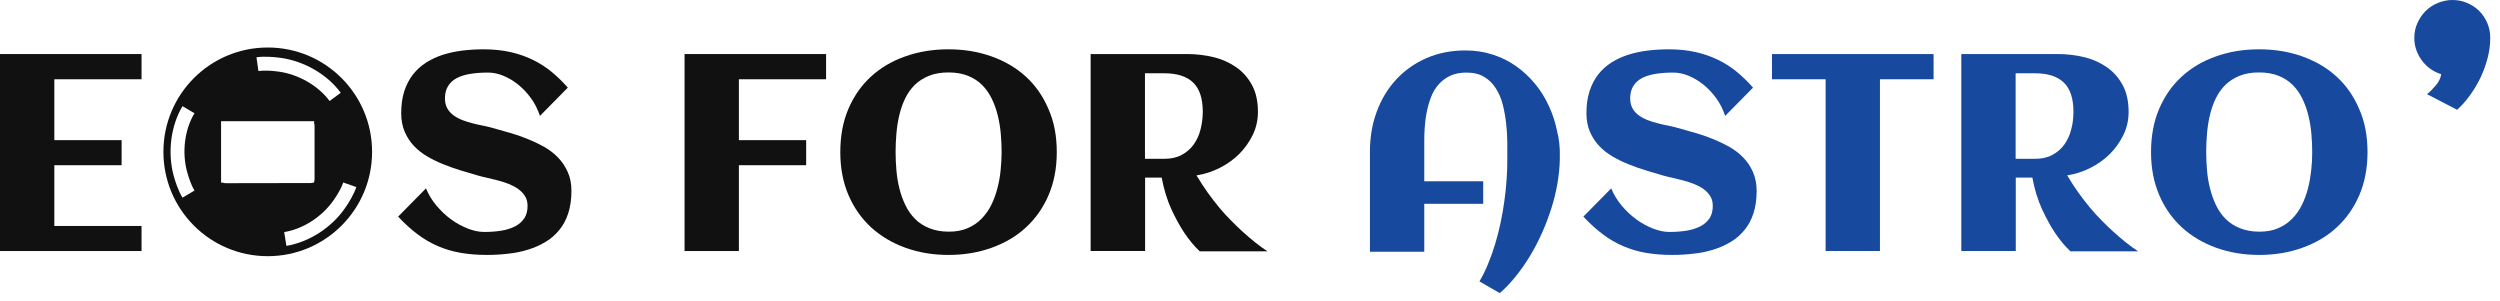 <?xml version="1.0" encoding="utf-8"?>
<!-- Generator: Adobe Illustrator 25.2.3, SVG Export Plug-In . SVG Version: 6.00 Build 0)  -->
<svg version="1.1" id="Calque_1" xmlns="http://www.w3.org/2000/svg" xmlns:xlink="http://www.w3.org/1999/xlink" x="0px" y="0px"
	 viewBox="0 0 179.46 21.61" style="enable-background:new 0 0 179.46 21.61;" xml:space="preserve">
<style type="text/css">
	.st0{fill:#17499F;}
	.st1{fill:#111111;}
</style>
<path class="st0" d="M173.31,2.72c0-0.38,0.07-0.73,0.22-1.06s0.34-0.62,0.58-0.86s0.53-0.44,0.87-0.58
	c0.33-0.14,0.69-0.22,1.06-0.22c0.38,0,0.73,0.07,1.06,0.21c0.33,0.14,0.62,0.33,0.87,0.58s0.44,0.54,0.58,0.87s0.21,0.68,0.21,1.06
	c0,0.46-0.06,0.93-0.18,1.41c-0.12,0.48-0.29,0.95-0.5,1.4c-0.21,0.45-0.47,0.88-0.76,1.29c-0.29,0.4-0.6,0.76-0.94,1.06l-2.16-1.12
	c0.21-0.17,0.42-0.38,0.64-0.64c0.21-0.25,0.34-0.52,0.38-0.79c-0.28-0.09-0.54-0.22-0.78-0.39s-0.44-0.37-0.61-0.6
	s-0.3-0.48-0.4-0.76S173.31,3.02,173.31,2.72z"/>
<path class="st1" d="M10.16,18.02H0V3.88h10.16v1.81H3.9v4.37h4.83v1.8H3.9v4.36h6.26V18.02z"/>
<path class="st1" d="M41.02,13.7c0,0.61-0.08,1.15-0.23,1.61c-0.15,0.47-0.37,0.87-0.65,1.21c-0.28,0.34-0.61,0.63-0.99,0.85
	c-0.38,0.23-0.79,0.41-1.24,0.55c-0.45,0.14-0.92,0.24-1.42,0.29c-0.5,0.06-1.01,0.09-1.53,0.09c-0.68,0-1.31-0.05-1.89-0.15
	c-0.58-0.1-1.12-0.26-1.63-0.48c-0.51-0.22-1-0.5-1.46-0.85c-0.47-0.35-0.93-0.77-1.4-1.27l2-2.03c0.18,0.45,0.44,0.87,0.76,1.25
	c0.32,0.38,0.67,0.71,1.06,0.99c0.38,0.28,0.78,0.49,1.19,0.65s0.8,0.24,1.17,0.24c0.43,0,0.84-0.03,1.22-0.09
	c0.38-0.06,0.71-0.17,0.99-0.31c0.28-0.14,0.5-0.34,0.66-0.57c0.16-0.24,0.24-0.54,0.24-0.9c0-0.28-0.06-0.51-0.19-0.71
	c-0.12-0.2-0.29-0.36-0.49-0.51c-0.2-0.14-0.43-0.26-0.68-0.36c-0.26-0.1-0.52-0.18-0.78-0.25s-0.53-0.13-0.78-0.19
	c-0.26-0.06-0.48-0.11-0.68-0.17c-0.39-0.11-0.79-0.23-1.21-0.36c-0.42-0.13-0.83-0.27-1.24-0.44c-0.41-0.16-0.79-0.35-1.15-0.56
	c-0.36-0.21-0.68-0.46-0.96-0.76c-0.28-0.29-0.49-0.63-0.66-1.01c-0.16-0.38-0.25-0.82-0.25-1.32c0-0.6,0.07-1.12,0.22-1.59
	c0.15-0.46,0.36-0.86,0.62-1.2c0.27-0.34,0.59-0.63,0.95-0.86c0.37-0.23,0.77-0.42,1.21-0.56c0.44-0.14,0.91-0.24,1.4-0.3
	c0.49-0.06,1-0.09,1.52-0.09c0.71,0,1.35,0.07,1.93,0.2c0.58,0.13,1.11,0.32,1.61,0.56c0.49,0.24,0.94,0.53,1.35,0.87
	c0.41,0.34,0.79,0.71,1.15,1.12l-2,2.03c-0.16-0.47-0.37-0.9-0.65-1.28c-0.28-0.38-0.59-0.71-0.93-0.98
	c-0.34-0.27-0.7-0.48-1.07-0.63c-0.37-0.15-0.73-0.22-1.08-0.22c-0.45,0-0.87,0.03-1.25,0.09c-0.38,0.06-0.71,0.16-0.98,0.3
	c-0.27,0.14-0.48,0.33-0.63,0.57c-0.15,0.24-0.23,0.54-0.23,0.89c0,0.28,0.06,0.52,0.17,0.72c0.11,0.2,0.26,0.36,0.45,0.5
	c0.19,0.14,0.4,0.25,0.63,0.34c0.24,0.09,0.48,0.17,0.73,0.23c0.25,0.07,0.5,0.12,0.75,0.17c0.25,0.05,0.47,0.1,0.67,0.16
	c0.39,0.11,0.81,0.23,1.24,0.35c0.43,0.12,0.86,0.27,1.28,0.44c0.42,0.17,0.82,0.36,1.2,0.57c0.38,0.22,0.71,0.47,1,0.77
	c0.29,0.3,0.52,0.64,0.69,1.03C40.94,12.75,41.02,13.2,41.02,13.7z"/>
<path class="st1" d="M53.04,18.02h-3.9V3.88H59.3v1.81h-6.26v4.37h4.83v1.8h-4.83V18.02z"/>
<path class="st1" d="M75.86,10.93c0,1.14-0.2,2.17-0.59,3.08s-0.94,1.69-1.63,2.32c-0.69,0.64-1.52,1.12-2.47,1.46
	c-0.95,0.34-1.98,0.51-3.08,0.51c-1.11,0-2.13-0.17-3.08-0.51c-0.95-0.34-1.77-0.83-2.47-1.46c-0.69-0.64-1.24-1.41-1.63-2.32
	c-0.39-0.91-0.59-1.94-0.59-3.08c0-1.16,0.19-2.2,0.58-3.11c0.39-0.91,0.93-1.69,1.62-2.32c0.69-0.63,1.51-1.12,2.46-1.45
	c0.95-0.34,1.98-0.51,3.1-0.51s2.15,0.17,3.1,0.51c0.95,0.34,1.77,0.82,2.46,1.45c0.69,0.63,1.23,1.4,1.62,2.32
	C75.67,8.74,75.86,9.77,75.86,10.93z M71.9,10.93c0-0.43-0.02-0.87-0.06-1.33c-0.04-0.45-0.11-0.89-0.22-1.32
	c-0.1-0.43-0.25-0.83-0.43-1.2s-0.41-0.7-0.69-0.98c-0.28-0.28-0.62-0.5-1.02-0.66c-0.4-0.16-0.86-0.24-1.39-0.24
	c-0.54,0-1.01,0.08-1.4,0.24c-0.4,0.16-0.74,0.38-1.02,0.65c-0.28,0.28-0.51,0.6-0.69,0.97c-0.18,0.37-0.32,0.77-0.42,1.19
	c-0.1,0.42-0.17,0.86-0.21,1.32c-0.04,0.46-0.06,0.9-0.06,1.34c0,0.43,0.02,0.87,0.06,1.33s0.11,0.89,0.22,1.31
	c0.1,0.42,0.25,0.82,0.43,1.19c0.18,0.37,0.41,0.7,0.69,0.98c0.28,0.28,0.62,0.5,1.02,0.66c0.4,0.16,0.86,0.25,1.39,0.25
	c0.52,0,0.97-0.08,1.36-0.25c0.39-0.17,0.72-0.39,1-0.68s0.52-0.62,0.7-0.99c0.19-0.38,0.33-0.78,0.44-1.2s0.19-0.86,0.23-1.3
	C71.87,11.78,71.9,11.35,71.9,10.93z"/>
<path class="st1" d="M82.19,18.02h-3.9V3.88h6.95c0.65,0,1.29,0.08,1.9,0.23c0.61,0.15,1.15,0.4,1.62,0.73
	c0.47,0.33,0.84,0.76,1.12,1.28c0.28,0.52,0.42,1.16,0.42,1.91c0,0.58-0.12,1.13-0.37,1.65c-0.25,0.51-0.57,0.97-0.98,1.38
	c-0.41,0.4-0.88,0.74-1.41,1c-0.53,0.27-1.08,0.44-1.65,0.53c0.26,0.43,0.52,0.84,0.8,1.23c0.28,0.39,0.56,0.75,0.84,1.09
	c0.28,0.34,0.57,0.65,0.85,0.93c0.28,0.28,0.55,0.55,0.81,0.78c0.6,0.55,1.2,1.03,1.79,1.42h-4.86c-0.39-0.37-0.77-0.82-1.12-1.35
	c-0.3-0.45-0.6-1-0.91-1.66c-0.3-0.66-0.54-1.42-0.7-2.28h-1.19V18.02z M86.34,8.02c0-0.95-0.23-1.65-0.69-2.09
	c-0.46-0.45-1.15-0.67-2.08-0.67h-1.38v6.14h1.38c0.49,0,0.91-0.09,1.26-0.28c0.35-0.19,0.64-0.44,0.86-0.75
	c0.22-0.31,0.39-0.67,0.49-1.08C86.28,8.9,86.34,8.47,86.34,8.02z"/>
<path class="st0" d="M111.97,11.26v0.19c-0.01,0.55-0.07,1.12-0.17,1.71c-0.1,0.59-0.24,1.18-0.43,1.77s-0.4,1.17-0.66,1.75
	c-0.26,0.58-0.54,1.13-0.86,1.66c-0.32,0.53-0.66,1.02-1.03,1.48c-0.37,0.46-0.75,0.87-1.16,1.22l-1.46-0.84
	c0.23-0.39,0.44-0.81,0.62-1.26c0.19-0.46,0.36-0.93,0.51-1.43c0.15-0.5,0.28-1.01,0.39-1.53c0.11-0.52,0.2-1.04,0.27-1.56
	c0.07-0.52,0.13-1.03,0.16-1.53c0.04-0.5,0.05-0.98,0.05-1.43c0-0.35,0-0.75,0-1.2c0-0.45-0.03-0.91-0.08-1.37
	c-0.05-0.46-0.13-0.92-0.24-1.36c-0.11-0.44-0.28-0.84-0.5-1.18c-0.22-0.35-0.5-0.63-0.84-0.83c-0.34-0.21-0.77-0.31-1.28-0.31
	c-0.45,0-0.84,0.08-1.16,0.23c-0.32,0.15-0.6,0.36-0.83,0.62c-0.23,0.26-0.41,0.56-0.54,0.9c-0.13,0.34-0.24,0.7-0.31,1.08
	c-0.08,0.38-0.12,0.76-0.15,1.14s-0.03,0.75-0.03,1.09v2.74h4.23v1.62h-4.23v3.44h-3.9v-7.19c0-1.03,0.16-1.98,0.49-2.87
	s0.79-1.65,1.39-2.3c0.6-0.65,1.32-1.16,2.16-1.53c0.84-0.37,1.78-0.56,2.81-0.56c0.7,0,1.36,0.1,1.97,0.3
	c0.61,0.2,1.17,0.47,1.67,0.83c0.5,0.35,0.95,0.77,1.35,1.25c0.4,0.48,0.73,1.01,0.99,1.58c0.27,0.57,0.47,1.17,0.6,1.81
	C111.92,9.97,111.99,10.61,111.97,11.26z"/>
<path class="st0" d="M126.1,13.7c0,0.61-0.08,1.15-0.23,1.61c-0.15,0.47-0.37,0.87-0.65,1.21c-0.28,0.34-0.61,0.63-0.99,0.85
	c-0.38,0.23-0.79,0.41-1.24,0.55c-0.45,0.14-0.92,0.24-1.42,0.29c-0.5,0.06-1.01,0.09-1.53,0.09c-0.68,0-1.31-0.05-1.89-0.15
	c-0.58-0.1-1.12-0.26-1.63-0.48c-0.51-0.22-1-0.5-1.46-0.85c-0.47-0.35-0.93-0.77-1.4-1.27l2-2.03c0.18,0.45,0.44,0.87,0.76,1.25
	c0.32,0.38,0.67,0.71,1.06,0.99c0.38,0.28,0.78,0.49,1.19,0.65c0.41,0.16,0.8,0.24,1.17,0.24c0.43,0,0.84-0.03,1.22-0.09
	c0.38-0.06,0.71-0.17,0.99-0.31c0.28-0.14,0.5-0.34,0.66-0.57c0.16-0.24,0.24-0.54,0.24-0.9c0-0.28-0.06-0.51-0.19-0.71
	c-0.12-0.2-0.29-0.36-0.49-0.51c-0.2-0.14-0.43-0.26-0.68-0.36c-0.26-0.1-0.52-0.18-0.78-0.25c-0.27-0.07-0.53-0.13-0.78-0.19
	c-0.26-0.06-0.48-0.11-0.68-0.17c-0.39-0.11-0.79-0.23-1.21-0.36c-0.42-0.13-0.83-0.27-1.24-0.44c-0.41-0.16-0.79-0.35-1.15-0.56
	c-0.36-0.21-0.68-0.46-0.96-0.76c-0.28-0.29-0.49-0.63-0.66-1.01c-0.16-0.38-0.25-0.82-0.25-1.32c0-0.6,0.07-1.12,0.22-1.59
	c0.15-0.46,0.36-0.86,0.62-1.2c0.27-0.34,0.59-0.63,0.95-0.86c0.37-0.23,0.77-0.42,1.21-0.56c0.44-0.14,0.91-0.24,1.4-0.3
	c0.49-0.06,1-0.09,1.52-0.09c0.71,0,1.35,0.07,1.93,0.2c0.58,0.13,1.11,0.32,1.61,0.56c0.49,0.24,0.94,0.53,1.35,0.87
	c0.41,0.34,0.79,0.71,1.15,1.12l-2,2.03c-0.16-0.47-0.37-0.9-0.65-1.28c-0.28-0.38-0.59-0.71-0.93-0.98
	c-0.34-0.27-0.7-0.48-1.07-0.63c-0.37-0.15-0.73-0.22-1.08-0.22c-0.45,0-0.87,0.03-1.25,0.09c-0.38,0.06-0.71,0.16-0.98,0.3
	c-0.27,0.14-0.48,0.33-0.63,0.57c-0.15,0.24-0.23,0.54-0.23,0.89c0,0.28,0.06,0.52,0.17,0.72c0.11,0.2,0.26,0.36,0.45,0.5
	c0.19,0.14,0.4,0.25,0.63,0.34c0.24,0.09,0.48,0.17,0.73,0.23c0.25,0.07,0.5,0.12,0.75,0.17c0.25,0.05,0.47,0.1,0.67,0.16
	c0.39,0.11,0.81,0.23,1.24,0.35c0.43,0.12,0.86,0.27,1.28,0.44s0.82,0.36,1.2,0.57c0.38,0.22,0.71,0.47,1,0.77
	c0.29,0.3,0.52,0.64,0.69,1.03C126.01,12.75,126.1,13.2,126.1,13.7z"/>
<path class="st0" d="M134.95,18.02h-3.9V5.69h-3.85V3.88h11.6v1.81h-3.85V18.02z"/>
<path class="st0" d="M144.69,18.02h-3.9V3.88h6.95c0.65,0,1.29,0.08,1.9,0.23c0.61,0.15,1.15,0.4,1.62,0.73
	c0.47,0.33,0.84,0.76,1.12,1.28c0.28,0.52,0.42,1.16,0.42,1.91c0,0.58-0.12,1.13-0.37,1.65c-0.25,0.51-0.57,0.97-0.98,1.38
	c-0.41,0.4-0.88,0.74-1.41,1c-0.53,0.27-1.08,0.44-1.65,0.53c0.26,0.43,0.52,0.84,0.8,1.23c0.28,0.39,0.56,0.75,0.84,1.09
	c0.28,0.34,0.57,0.65,0.85,0.93c0.28,0.28,0.55,0.55,0.81,0.78c0.6,0.55,1.2,1.03,1.79,1.42h-4.86c-0.39-0.37-0.77-0.82-1.12-1.35
	c-0.3-0.45-0.6-1-0.91-1.66c-0.3-0.66-0.54-1.42-0.7-2.28h-1.19V18.02z M148.84,8.02c0-0.95-0.23-1.65-0.69-2.09
	c-0.46-0.45-1.15-0.67-2.08-0.67h-1.38v6.14h1.38c0.49,0,0.91-0.09,1.26-0.28s0.64-0.44,0.86-0.75c0.22-0.31,0.39-0.67,0.49-1.08
	C148.79,8.9,148.84,8.47,148.84,8.02z"/>
<path class="st0" d="M169.95,10.93c0,1.14-0.2,2.17-0.59,3.08c-0.39,0.91-0.94,1.69-1.63,2.32c-0.69,0.64-1.52,1.12-2.47,1.46
	c-0.95,0.34-1.98,0.51-3.08,0.51c-1.11,0-2.13-0.17-3.08-0.51c-0.95-0.34-1.77-0.83-2.47-1.46c-0.69-0.64-1.24-1.41-1.63-2.32
	c-0.39-0.91-0.59-1.94-0.59-3.08c0-1.16,0.19-2.2,0.58-3.11c0.39-0.91,0.93-1.69,1.62-2.32c0.69-0.63,1.51-1.12,2.46-1.45
	c0.95-0.34,1.98-0.51,3.1-0.51c1.12,0,2.15,0.17,3.1,0.51c0.95,0.34,1.77,0.82,2.46,1.45c0.69,0.63,1.23,1.4,1.62,2.32
	C169.76,8.74,169.95,9.77,169.95,10.93z M165.98,10.93c0-0.43-0.02-0.87-0.06-1.33s-0.11-0.89-0.22-1.32
	c-0.1-0.43-0.25-0.83-0.43-1.2c-0.18-0.37-0.41-0.7-0.69-0.98c-0.28-0.28-0.62-0.5-1.02-0.66c-0.4-0.16-0.86-0.24-1.39-0.24
	c-0.54,0-1.01,0.08-1.4,0.24c-0.4,0.16-0.74,0.38-1.02,0.65c-0.28,0.28-0.51,0.6-0.69,0.97c-0.18,0.37-0.32,0.77-0.42,1.19
	s-0.17,0.86-0.21,1.32c-0.04,0.46-0.06,0.9-0.06,1.34c0,0.43,0.02,0.87,0.06,1.33s0.11,0.89,0.22,1.31s0.25,0.82,0.43,1.19
	c0.18,0.37,0.41,0.7,0.69,0.98c0.28,0.28,0.62,0.5,1.02,0.66c0.4,0.16,0.86,0.25,1.39,0.25c0.52,0,0.97-0.08,1.36-0.25
	c0.39-0.17,0.72-0.39,1-0.68c0.28-0.28,0.52-0.62,0.7-0.99c0.19-0.38,0.33-0.78,0.44-1.2c0.11-0.42,0.18-0.86,0.23-1.3
	C165.96,11.78,165.98,11.35,165.98,10.93z"/>
<path class="st1" d="M19.22,3.41c-4.14,0-7.49,3.35-7.49,7.49s3.35,7.49,7.49,7.49c4.14,0,7.49-3.35,7.49-7.49
	S23.36,3.41,19.22,3.41z M20.13,4.15c1.7,0.23,3.36,1.19,4.33,2.51l-0.8,0.59c-0.82-1.1-2.22-1.91-3.66-2.11
	c-0.56-0.08-1.07-0.09-1.45-0.04l-0.14-0.99C19,4.03,19.67,4.09,20.13,4.15z M13.43,12.33c0.15,0.54,0.33,1.02,0.53,1.35l-0.86,0.51
	c-0.31-0.51-0.52-1.16-0.64-1.6c-0.44-1.66-0.2-3.56,0.64-4.97l0.86,0.51C13.25,9.31,13.05,10.92,13.43,12.33z M16.23,13.15
	c-0.13,0-0.19-0.01-0.24-0.04h-0.12V8.7h6.68v0.16c0.02,0.05,0.03,0.1,0.03,0.2c0,1.26,0,2.52,0,3.78c0,0.09-0.01,0.15-0.03,0.2
	v0.06h-0.04c-0.04,0.03-0.11,0.04-0.23,0.04C20.27,13.15,18.25,13.15,16.23,13.15z M20.56,17.65l-0.16-0.99
	c1.36-0.22,2.72-1.1,3.55-2.29c0.32-0.46,0.57-0.91,0.69-1.27l0.94,0.33c-0.2,0.57-0.55,1.14-0.82,1.52
	C23.79,16.35,22.18,17.38,20.56,17.65z"/>
</svg>
